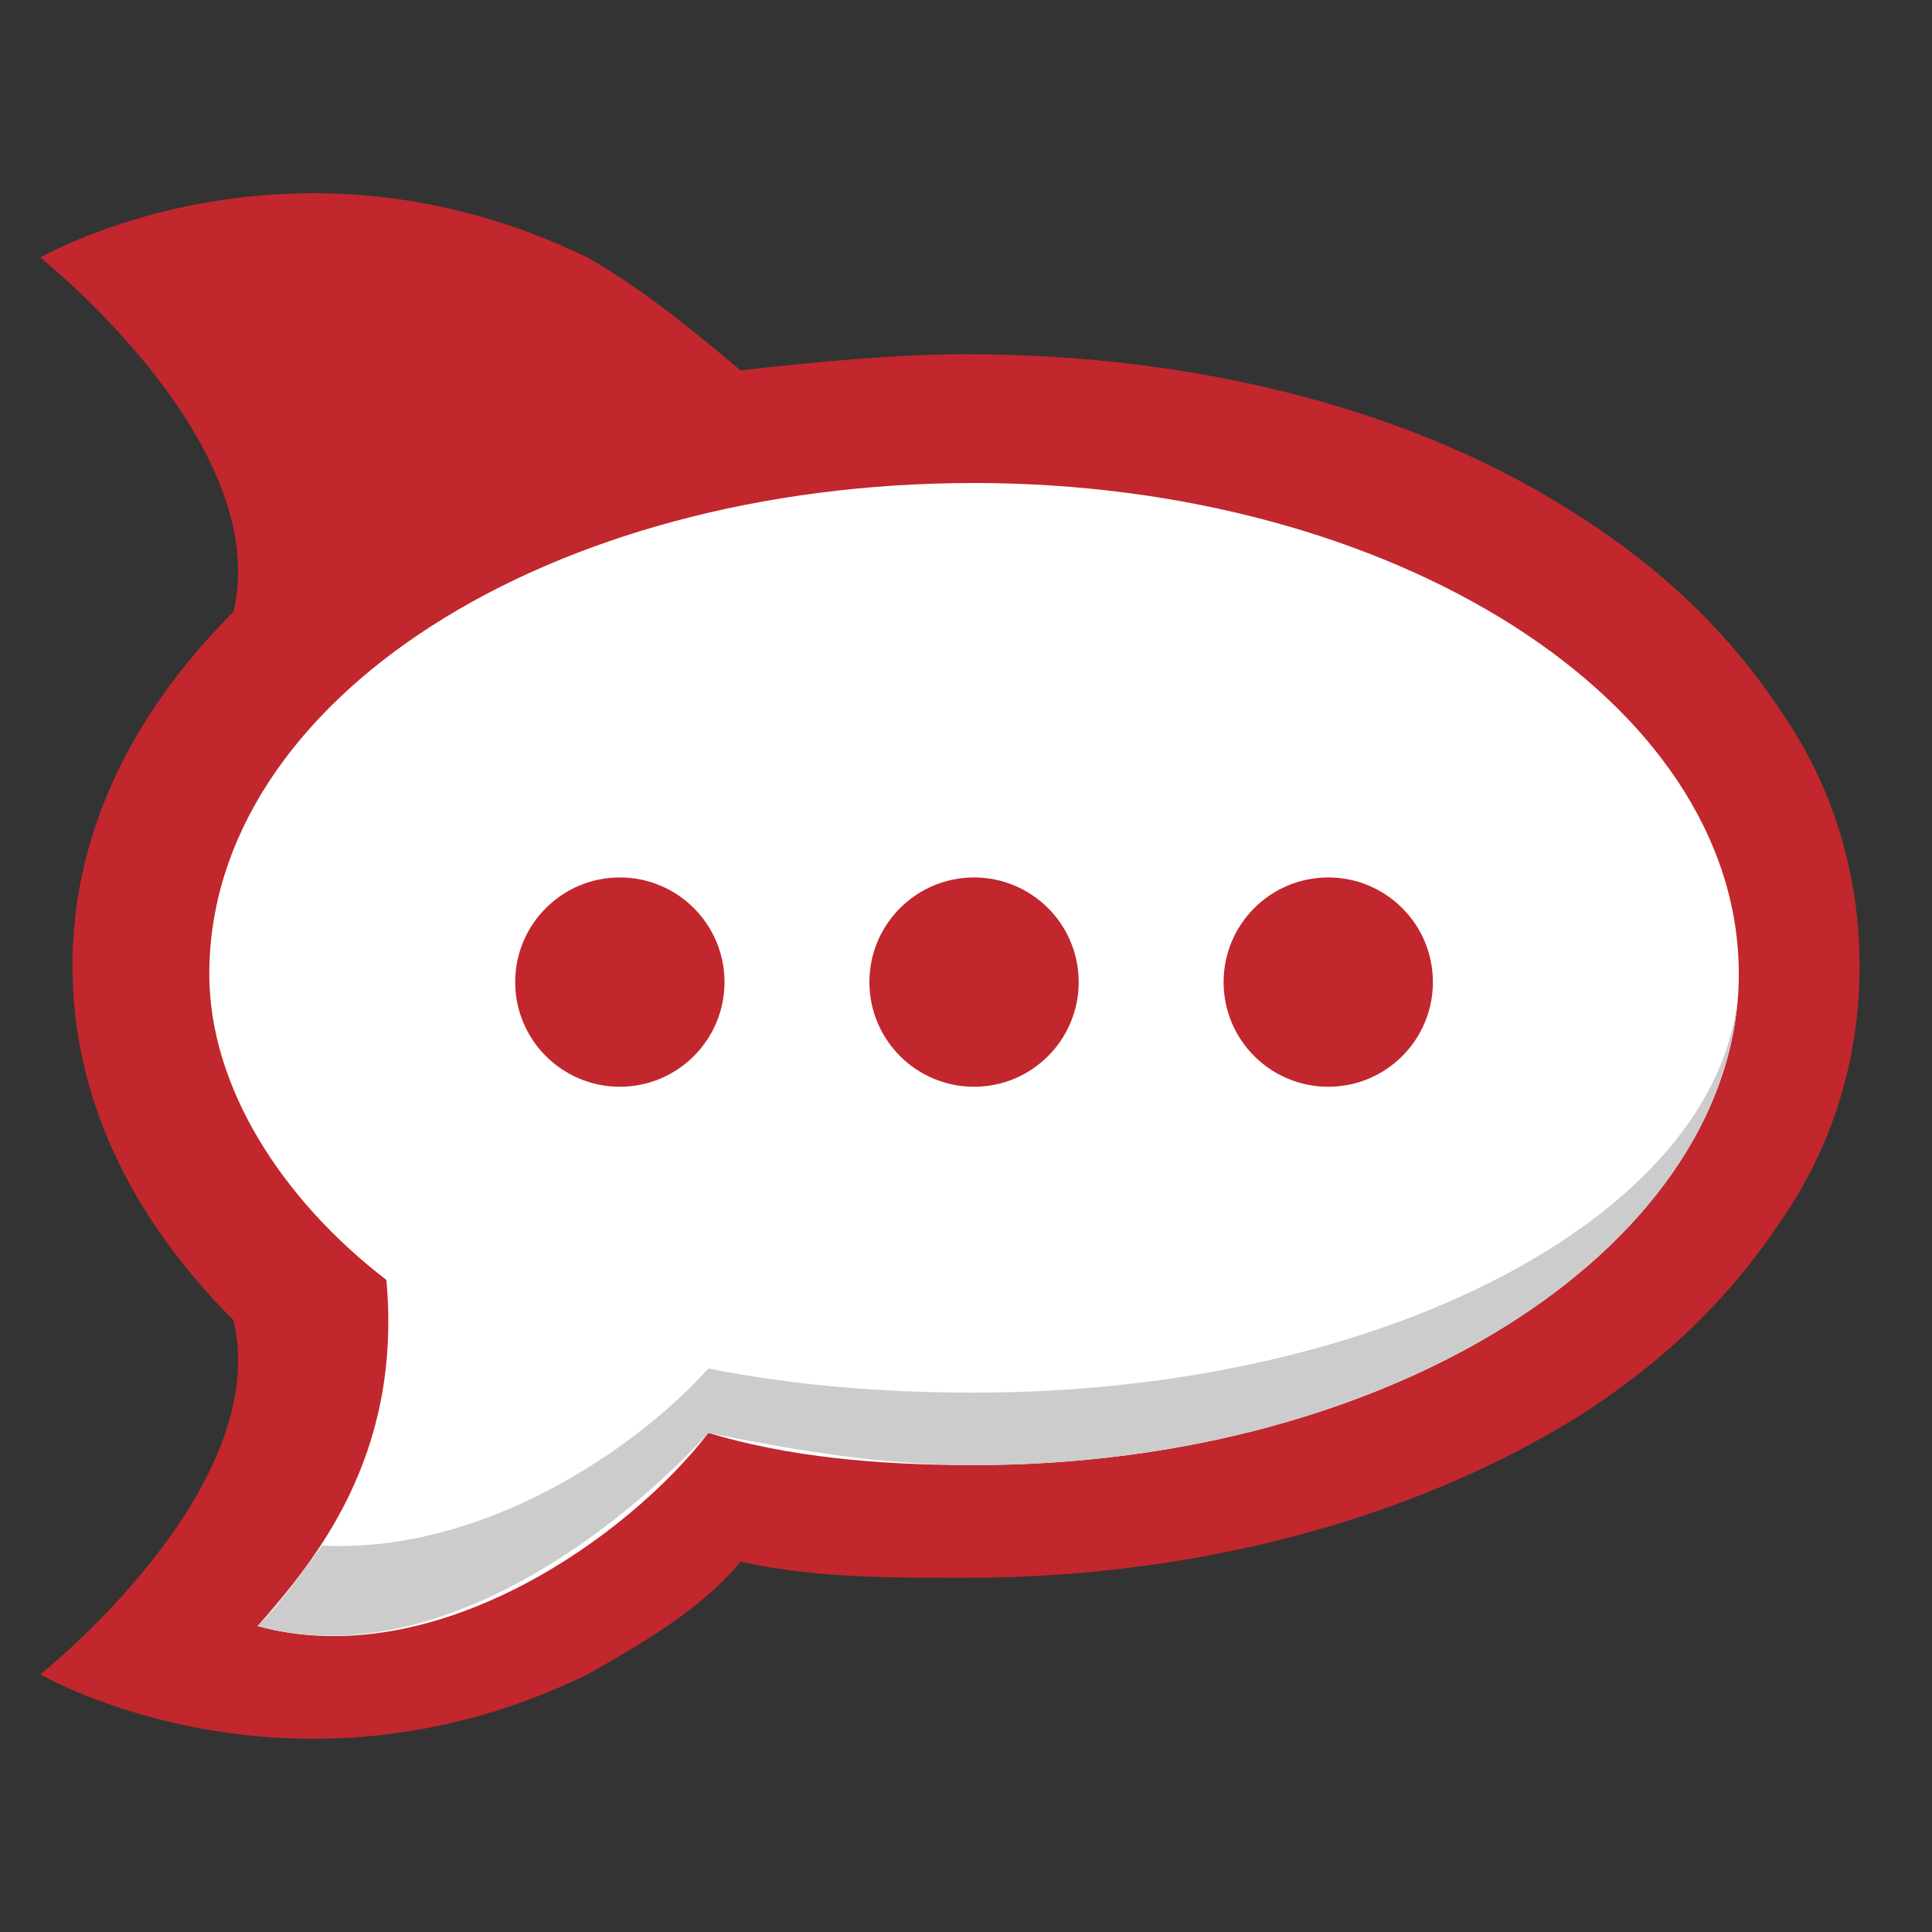 <?xml version="1.0" encoding="utf-8"?>
<!-- Generator: Adobe Illustrator 19.1.0, SVG Export Plug-In . SVG Version: 6.00 Build 0)  -->
<!DOCTYPE svg PUBLIC "-//W3C//DTD SVG 1.1//EN" "http://www.w3.org/Graphics/SVG/1.1/DTD/svg11.dtd">
<svg version="1.1" id="Layer_1" xmlns="http://www.w3.org/2000/svg" xmlns:xlink="http://www.w3.org/1999/xlink" x="0px" y="0px"
	 viewBox="-293 385 24 24" style="enable-background:new -293 385 24 24;" xml:space="preserve">
<rect x="-293" y="385" width="24" height="24" fill="#333333" stroke="none"/>
<style type="text/css">
	.st0{fill:#C1272D;}
	.st1{fill:#FFFFFF;}
	.st2{fill:#CCCCCC;}
</style>
<path class="st0" d="M-269.9,397c0-1.1-0.3-2.2-1-3.2c-0.6-0.9-1.4-1.7-2.5-2.4c-2-1.3-4.7-2-7.6-2c-0.9,0-1.9,0.1-2.8,0.2
	c-0.6-0.5-1.2-1-1.9-1.4c-3.7-1.8-6.8,0-6.8,0s2.9,2.3,2.4,4.4c-1.3,1.3-2,2.8-2,4.4c0,0,0,0,0,0c0,0,0,0,0,0c0,1.6,0.7,3.1,2,4.4
	c0.5,2.1-2.4,4.4-2.4,4.4s3.1,1.8,6.8,0c0.7-0.4,1.4-0.8,1.9-1.4c0.9,0.2,1.8,0.2,2.8,0.2c2.8,0,5.5-0.7,7.6-2
	c1.1-0.7,1.9-1.5,2.5-2.4C-270.2,399.2-269.9,398.1-269.9,397C-269.9,397-269.9,397-269.9,397C-269.9,397-269.9,397-269.9,397z"/>
<path class="st1" d="M-280.9,391c5.2,0,9.5,2.7,9.5,6.1c0,3.3-4.2,6.1-9.5,6.1c-1.2,0-2.3-0.1-3.3-0.4c-1,1.3-3.4,3-5.6,2.4
	c0.7-0.8,1.8-2.1,1.6-4.3c-1.3-1-2.2-2.4-2.2-3.8C-290.4,393.7-286.2,391-280.9,391"/>
<g>
	<g>
		<circle class="st0" cx="-280.9" cy="397.2" r="1.3"/>
	</g>
	<g>
		<circle class="st0" cx="-276.5" cy="397.2" r="1.3"/>
	</g>
	<g>
		<circle class="st0" cx="-285.3" cy="397.2" r="1.3"/>
	</g>
</g>
<g>
	<path class="st2" d="M-280.9,402.3c-1.2,0-2.3-0.1-3.3-0.3c-0.9,1-2.8,2.3-4.8,2.2c-0.3,0.4-0.5,0.7-0.8,1c2.2,0.6,4.5-1.2,5.6-2.4
		c1,0.2,2.1,0.4,3.3,0.4c5.2,0,9.4-2.7,9.5-6C-271.5,400-275.7,402.3-280.9,402.3z"/>
</g>
</svg>
